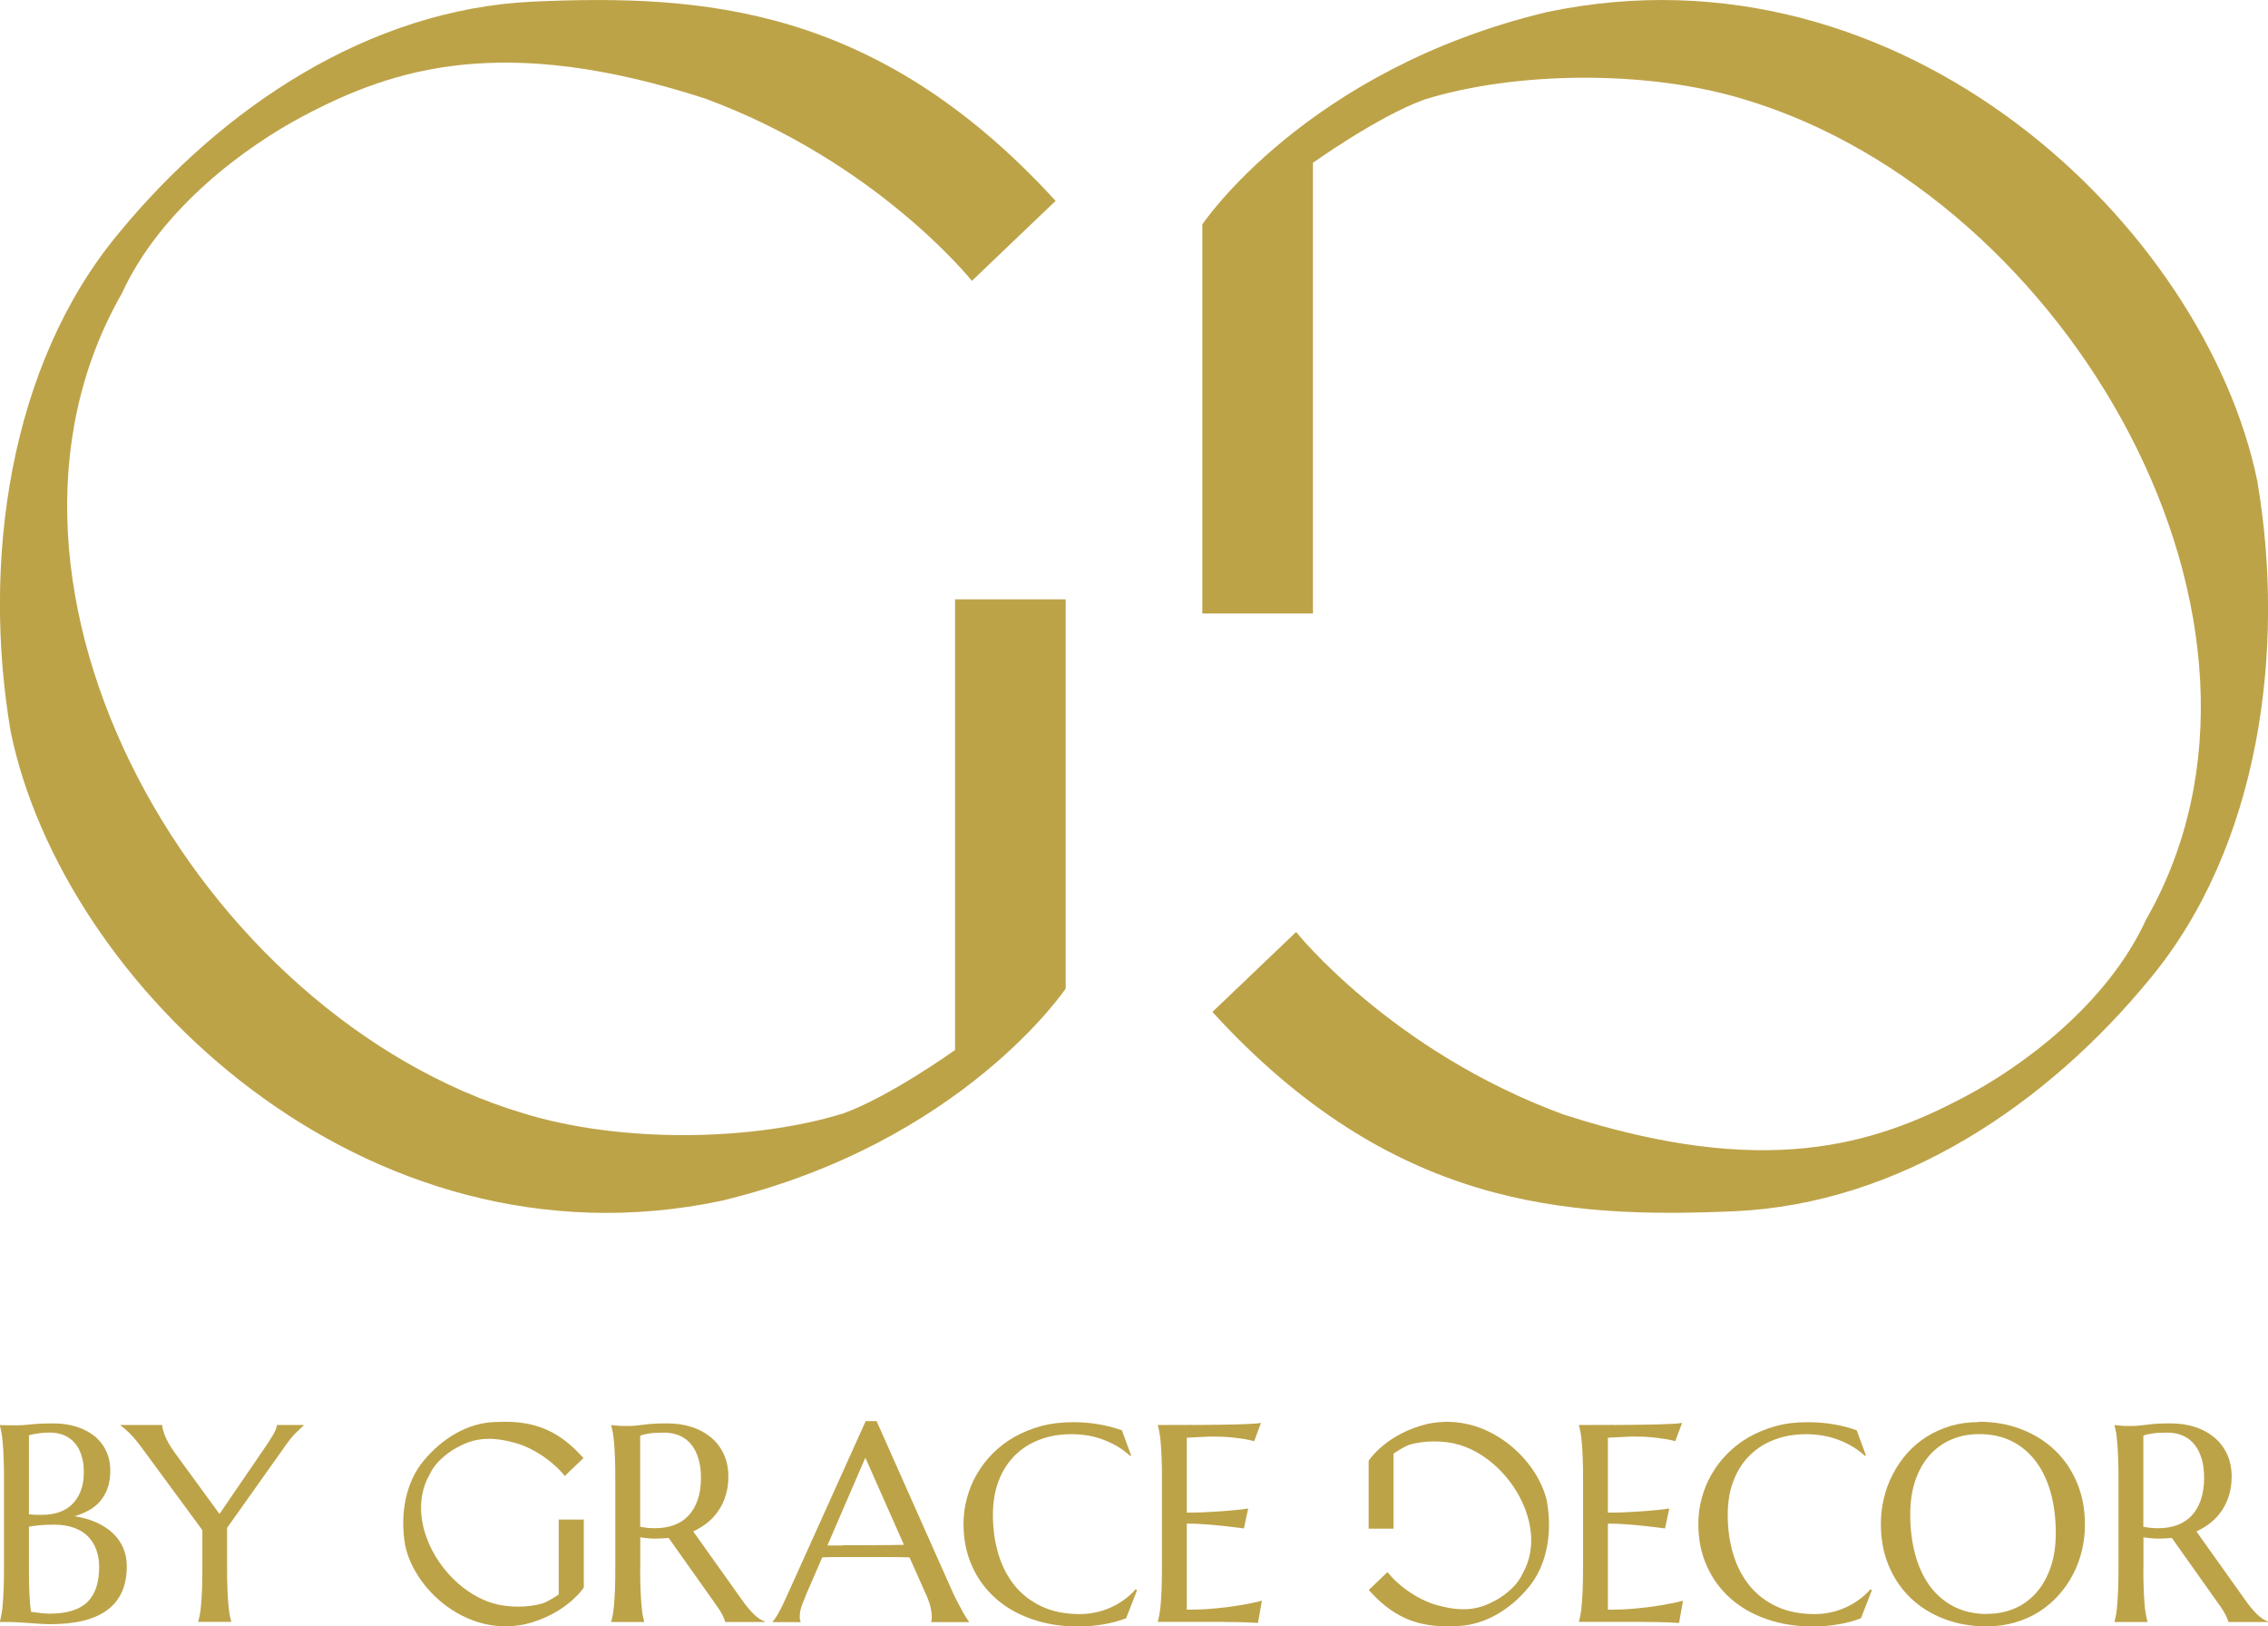 <svg viewBox="0 0 211.61 151.7" xmlns="http://www.w3.org/2000/svg" id="b"><g id="c"><path style="fill:#bda348;" d="M98.5,18.73l-7.82,7.47s-8.87-11.12-24.93-17.02c-18.83-6.09-29.01-2.81-37.37,1.6-5.35,2.81-13.35,8.61-17.01,16.59-15.74,27.5,7.22,67.44,37.47,76.49,9.14,2.81,21.48,2.6,29.85,0,4.34-1.56,10.42-5.91,10.42-5.91v-42.04h10.32v36.31s-9.67,14.42-32.14,19.8C33.96,119.04,5.86,91.88,1,68.27c-2.68-15.69-.23-34.12,10.05-46.48C20.64,10.11,34.37.85,49.76.15c15.73-.69,32.06.35,48.73,18.59Z"></path><path style="fill:#bda348;" d="M113.11,94.41l7.82-7.47s8.87,11.12,24.93,17.02c18.83,6.09,29.01,2.81,37.37-1.6,5.35-2.81,13.35-8.61,17.01-16.59,15.74-27.5-7.22-67.44-37.47-76.49-9.14-2.81-21.48-2.6-29.85,0-4.34,1.56-10.42,5.91-10.42,5.91v42.04h-10.32V20.93s9.67-14.42,32.14-19.8c33.34-7.03,61.44,20.14,66.29,43.74,2.68,15.69.23,34.12-10.05,46.48-9.59,11.68-23.32,20.95-38.71,21.64-15.73.69-32.06-.35-48.73-18.59Z"></path><path style="fill:#bda348;" d="M.37,137.96c0-.72,0-1.36-.03-1.9-.02-.54-.04-1.01-.08-1.41-.03-.4-.07-.73-.12-.99-.05-.27-.1-.49-.15-.67v-.05c.17,0,.35.01.54.01.16,0,.34.01.54.01h.62c.31,0,.72-.03,1.25-.09.53-.06,1.2-.09,2.03-.09.77,0,1.48.1,2.13.3.65.2,1.21.49,1.68.86s.85.84,1.11,1.39c.27.55.4,1.18.4,1.88,0,.59-.08,1.12-.24,1.58s-.39.87-.68,1.22c-.29.35-.65.64-1.06.87-.41.23-.87.42-1.36.56.73.11,1.39.3,1.99.56s1.11.59,1.54.98c.43.39.76.85,1,1.38.23.53.35,1.11.35,1.75,0,1.8-.59,3.15-1.78,4.05-1.19.9-2.96,1.35-5.33,1.35-.26,0-.56-.01-.9-.03-.34-.02-.69-.04-1.04-.07-.35-.03-.7-.05-1.04-.07-.34-.02-.64-.03-.9-.03h-.85v-.05c.05-.18.1-.4.15-.67.05-.27.09-.59.12-.99.03-.39.06-.86.08-1.4.02-.54.03-1.18.03-1.9v-8.34ZM2.7,141.26c.24.03.45.04.64.05.19,0,.39,0,.6,0,.58,0,1.11-.08,1.59-.25s.89-.42,1.22-.75.6-.75.79-1.25c.19-.5.28-1.08.28-1.75,0-.56-.07-1.06-.21-1.51s-.34-.84-.61-1.16c-.27-.32-.6-.57-.99-.74-.39-.17-.84-.26-1.34-.26-.32,0-.61.01-.85.04-.24.03-.45.06-.62.09-.2.03-.36.08-.5.13v7.35ZM5.07,142.23c-.58,0-1.07.02-1.46.06-.39.04-.7.09-.91.13v3.88c0,1,.02,1.82.05,2.47.03.65.08,1.18.14,1.59.32.04.65.08.97.12.32.03.58.05.78.05,1.6,0,2.76-.36,3.5-1.07.74-.71,1.11-1.81,1.11-3.29,0-.58-.09-1.11-.26-1.59s-.44-.9-.78-1.25-.78-.62-1.31-.81c-.52-.19-1.14-.29-1.84-.29Z"></path><path style="fill:#bda348;" d="M21.19,142.49v3.8c0,.73,0,1.36.03,1.9s.04,1.01.08,1.4.07.72.12.99c.05.26.1.49.15.67v.05h-3.07v-.05c.05-.18.1-.4.15-.67.05-.27.09-.59.12-.99s.06-.86.08-1.4.03-1.18.03-1.9v-3.55l-5.73-7.79c-.2-.26-.39-.51-.58-.73-.19-.22-.37-.42-.54-.58s-.32-.3-.46-.42c-.14-.11-.24-.19-.32-.24v-.05h3.88c0,.2.08.52.25.97.17.45.47.98.9,1.58l4.2,5.75,4.11-6.01c.14-.21.29-.43.44-.65.14-.22.28-.44.4-.64.12-.2.22-.39.29-.56s.11-.32.11-.44h2.5v.05c-.19.16-.44.4-.76.72-.32.32-.66.75-1.02,1.27l-5.33,7.51Z"></path><path style="fill:#bda348;" d="M59.73,146.3c0,.73.01,1.36.03,1.9.02.54.05,1.01.08,1.4.03.39.07.72.11.99.05.26.1.49.15.67v.05h-3.07v-.05c.05-.18.1-.4.15-.67.05-.27.09-.59.12-.99.03-.39.06-.86.08-1.4.02-.54.03-1.17.03-1.91v-8.34c0-.72-.01-1.36-.03-1.9-.02-.54-.05-1.01-.08-1.4-.03-.39-.07-.72-.12-.99s-.1-.49-.15-.67v-.05l.54.05c.16.02.34.03.54.03s.41,0,.62,0c.33,0,.78-.04,1.35-.12s1.29-.12,2.17-.12c.82,0,1.58.11,2.27.33s1.3.55,1.81.97.91.95,1.2,1.57c.29.62.43,1.32.43,2.11,0,.61-.08,1.18-.24,1.71-.16.53-.38,1-.67,1.43-.29.43-.63.81-1.03,1.13s-.85.6-1.34.83l4.5,6.32c.22.32.43.59.62.82.19.23.38.43.55.6.17.17.34.3.51.41.16.11.33.19.5.25v.05h-3.7c-.03-.16-.11-.38-.25-.65-.14-.27-.31-.54-.49-.8l-4.53-6.39c-.2.02-.39.03-.59.04-.2.01-.4.02-.6.02-.24,0-.48,0-.72-.03-.24-.02-.49-.05-.74-.09v2.88ZM59.73,142.42c.23.05.47.09.7.11.24.02.47.03.69.03.64,0,1.23-.1,1.76-.29.53-.19.98-.49,1.35-.88s.66-.88.86-1.47c.21-.58.31-1.27.31-2.06,0-.64-.07-1.22-.22-1.74-.15-.52-.36-.96-.65-1.33s-.65-.65-1.08-.85c-.44-.2-.94-.3-1.52-.3s-1.06.03-1.41.09c-.35.06-.61.12-.79.19v8.48Z"></path><path style="fill:#bda348;" d="M86.89,151.31v-.05s.03-.11.04-.19c0-.08.01-.16.01-.23,0-.26-.04-.56-.11-.88s-.21-.72-.42-1.2l-1.55-3.48c-.48-.02-1.11-.03-1.91-.03h-4.53c-.63,0-1.19,0-1.7.03l-1.47,3.38c-.13.32-.26.66-.41,1.04-.15.38-.22.76-.22,1.14,0,.11,0,.2.03.28.02.07.03.12.05.15v.05h-2.61v-.05c.15-.16.35-.45.58-.86.23-.41.48-.93.76-1.56l7.34-16.28h1.02l6.96,15.65c.16.37.33.72.51,1.07.18.35.34.65.49.93s.29.5.41.69c.12.19.2.31.24.36v.05h-3.51ZM78.59,144.15c.5,0,1,0,1.52,0,.52,0,1.03,0,1.53-.01.5,0,.98,0,1.44-.01.46,0,.88-.01,1.26-.02l-3.6-8.13-3.54,8.19h1.38Z"></path><path style="fill:#bda348;" d="M105.56,135.76l-.12.05c-.67-.62-1.47-1.11-2.4-1.47-.94-.37-1.96-.55-3.08-.55s-2.06.17-2.96.51-1.67.83-2.31,1.47c-.64.64-1.15,1.43-1.51,2.36-.36.93-.54,1.99-.54,3.18,0,1.31.17,2.53.51,3.66.34,1.13.85,2.11,1.52,2.94.67.83,1.52,1.48,2.53,1.95,1.01.47,2.19.71,3.54.71.49,0,.97-.05,1.46-.15s.95-.25,1.4-.45c.45-.2.87-.44,1.27-.73s.76-.61,1.08-.98l.14.09-1.02,2.61c-.64.25-1.35.44-2.12.57-.77.13-1.55.2-2.34.2-1.58,0-3.02-.23-4.34-.69s-2.44-1.1-3.38-1.94c-.94-.84-1.68-1.84-2.2-3.02-.53-1.17-.79-2.48-.79-3.91,0-.81.1-1.61.31-2.39.21-.79.51-1.53.92-2.24s.9-1.36,1.49-1.95c.59-.59,1.26-1.11,2.02-1.54.76-.43,1.59-.77,2.5-1.02.91-.24,1.89-.36,2.95-.36,1.65,0,3.18.25,4.59.76l.87,2.37Z"></path><path style="fill:#bda348;" d="M111.23,132.93c1.06,0,2.02-.02,2.9-.03s1.63-.03,2.25-.06c.62-.02,1.05-.06,1.27-.1l-.63,1.7c-.28-.08-.61-.14-.99-.21-.32-.05-.72-.1-1.18-.15-.47-.05-1-.07-1.61-.07-.21,0-.45,0-.74.02s-.56.03-.83.04c-.31.02-.62.03-.94.05v6.99c.88,0,1.67-.03,2.38-.08.71-.04,1.31-.08,1.81-.13.58-.05,1.09-.11,1.54-.18l-.4,1.86c-.59-.08-1.19-.15-1.81-.22-.53-.06-1.11-.11-1.73-.16-.62-.05-1.22-.07-1.79-.07v8.03c1.01,0,1.94-.04,2.78-.13.85-.08,1.58-.18,2.22-.29.73-.12,1.41-.26,2.01-.42l-.37,2.08c-.1,0-.26-.02-.46-.03-.21,0-.43-.02-.69-.03-.25,0-.52-.01-.79-.02-.28,0-.54,0-.79-.01-.25,0-.47,0-.66-.01-.19,0-.33,0-.42,0h-5.53v-.05c.05-.18.1-.4.15-.67.05-.27.09-.59.12-.99.03-.39.06-.86.08-1.4.02-.54.03-1.18.03-1.9v-8.34c0-.72,0-1.36-.03-1.9-.02-.54-.04-1.01-.08-1.41-.03-.4-.07-.73-.12-.99-.05-.27-.1-.49-.15-.67v-.05c1.07,0,2.13,0,3.18-.01Z"></path><path style="fill:#bda348;" d="M150.52,132.93c1.06,0,2.02-.02,2.9-.03s1.63-.03,2.25-.06c.62-.02,1.05-.06,1.27-.1l-.63,1.7c-.28-.08-.61-.14-.99-.21-.32-.05-.72-.1-1.18-.15-.47-.05-1-.07-1.61-.07-.21,0-.45,0-.74.02s-.56.03-.83.04c-.31.02-.62.03-.94.05v6.99c.88,0,1.67-.03,2.38-.08.71-.04,1.31-.08,1.81-.13.58-.05,1.09-.11,1.54-.18l-.4,1.86c-.59-.08-1.19-.15-1.81-.22-.53-.06-1.11-.11-1.73-.16-.62-.05-1.22-.07-1.79-.07v8.03c1.01,0,1.94-.04,2.78-.13.85-.08,1.58-.18,2.22-.29.73-.12,1.41-.26,2.01-.42l-.37,2.08c-.1,0-.26-.02-.46-.03-.21,0-.43-.02-.69-.03-.25,0-.52-.01-.79-.02-.28,0-.54,0-.79-.01-.25,0-.47,0-.66-.01-.19,0-.33,0-.42,0h-5.53v-.05c.05-.18.1-.4.15-.67.05-.27.09-.59.12-.99.03-.39.06-.86.08-1.4.02-.54.03-1.18.03-1.9v-8.34c0-.72,0-1.36-.03-1.9-.02-.54-.04-1.01-.08-1.41-.03-.4-.07-.73-.12-.99-.05-.27-.1-.49-.15-.67v-.05c1.07,0,2.13,0,3.18-.01Z"></path><path style="fill:#bda348;" d="M174.12,135.76l-.12.05c-.67-.62-1.47-1.11-2.4-1.47s-1.96-.55-3.08-.55-2.06.17-2.96.51-1.67.83-2.31,1.47c-.65.64-1.15,1.43-1.51,2.36-.36.93-.54,1.99-.54,3.18,0,1.31.17,2.53.51,3.66.34,1.13.85,2.11,1.52,2.94.67.83,1.52,1.48,2.53,1.95,1.01.47,2.19.71,3.54.71.49,0,.97-.05,1.46-.15.49-.1.95-.25,1.4-.45.45-.2.87-.44,1.27-.73.4-.29.76-.61,1.08-.98l.14.09-1.02,2.61c-.64.25-1.35.44-2.12.57-.77.13-1.55.2-2.34.2-1.58,0-3.02-.23-4.34-.69s-2.44-1.1-3.38-1.94c-.94-.84-1.68-1.84-2.2-3.02-.53-1.17-.79-2.48-.79-3.91,0-.81.1-1.61.31-2.39.21-.79.51-1.53.92-2.24s.9-1.36,1.49-1.95c.59-.59,1.26-1.11,2.02-1.54.76-.43,1.59-.77,2.5-1.02s1.89-.36,2.95-.36c1.65,0,3.18.25,4.59.76l.87,2.37Z"></path><path style="fill:#bda348;" d="M184.65,132.63c1.43,0,2.74.23,3.95.7s2.25,1.12,3.13,1.96c.88.84,1.57,1.85,2.06,3.03.5,1.18.74,2.48.74,3.91,0,.81-.09,1.61-.28,2.4-.19.79-.46,1.53-.83,2.23-.36.7-.81,1.35-1.34,1.94s-1.13,1.11-1.81,1.54c-.68.43-1.43.77-2.25,1.01-.82.24-1.7.37-2.65.37-1.43,0-2.74-.23-3.95-.69-1.21-.46-2.25-1.1-3.13-1.94-.88-.84-1.57-1.84-2.06-3.02-.5-1.17-.74-2.48-.74-3.91,0-.81.09-1.61.28-2.39.19-.79.46-1.53.83-2.24s.81-1.36,1.33-1.95c.52-.59,1.13-1.11,1.81-1.54.68-.43,1.43-.77,2.25-1.02.82-.24,1.71-.36,2.66-.36ZM185.38,150.55c.95,0,1.81-.17,2.6-.51.79-.34,1.46-.84,2.03-1.49s1.01-1.44,1.33-2.38.47-2,.47-3.18c0-1.31-.15-2.53-.45-3.66-.3-1.12-.75-2.1-1.35-2.92-.6-.82-1.34-1.47-2.23-1.93-.89-.46-1.93-.7-3.12-.7-.95,0-1.81.17-2.6.51-.79.34-1.46.83-2.03,1.47-.57.64-1.01,1.43-1.33,2.36-.32.93-.47,1.99-.47,3.18,0,1.31.15,2.53.45,3.66s.75,2.11,1.34,2.94c.6.83,1.35,1.48,2.24,1.95.9.47,1.94.71,3.13.71Z"></path><path style="fill:#bda348;" d="M199.98,146.3c0,.73.01,1.36.03,1.9.02.54.05,1.01.08,1.4.03.39.07.72.12.99.05.26.1.49.15.67v.05h-3.07v-.05c.05-.18.1-.4.15-.67.05-.27.08-.59.11-.99.03-.39.06-.86.08-1.4.02-.54.03-1.17.03-1.91v-8.34c0-.72-.01-1.36-.03-1.9-.02-.54-.05-1.01-.08-1.4-.03-.39-.07-.72-.11-.99-.05-.27-.1-.49-.15-.67v-.05l.54.05c.16.02.34.03.54.03.2,0,.41,0,.62,0,.33,0,.78-.04,1.35-.12.57-.08,1.29-.12,2.17-.12.82,0,1.58.11,2.27.33s1.3.55,1.81.97c.51.43.91.95,1.2,1.57.29.62.43,1.32.43,2.11,0,.61-.08,1.18-.24,1.71-.16.53-.38,1-.67,1.43-.29.43-.63.81-1.03,1.13s-.85.6-1.35.83l4.5,6.32c.22.32.43.59.62.82.19.23.38.43.55.6.18.17.34.3.51.41.16.11.33.19.5.25v.05h-3.7c-.03-.16-.11-.38-.25-.65s-.3-.54-.49-.8l-4.53-6.39c-.2.02-.39.03-.59.04s-.4.02-.6.02c-.24,0-.48,0-.72-.03s-.49-.05-.74-.09v2.88ZM199.98,142.42c.23.05.47.09.71.11.24.02.47.03.69.03.64,0,1.22-.1,1.75-.29.53-.19.98-.49,1.35-.88.37-.39.66-.88.86-1.47s.31-1.27.31-2.06c0-.64-.07-1.22-.22-1.74s-.36-.96-.65-1.33-.65-.65-1.08-.85c-.44-.2-.94-.3-1.52-.3s-1.06.03-1.41.09c-.35.06-.62.12-.79.19v8.48Z"></path><path style="fill:#bda348;" d="M144.37,140.2c-.46-2.26-2.12-4.56-4.33-6.01-1.48-.97-3.87-1.99-6.86-1.36-3.74.9-5.36,3.26-5.43,3.36l-.05.08v6.33h2.32v-7c.29-.19.97-.64,1.47-.82,1.34-.42,3.31-.42,4.67,0,2.59.77,4.97,3.07,6.08,5.84.89,2.23.83,4.41-.18,6.18-.66,1.44-2.18,2.32-2.63,2.55-1.21.64-2.76,1.23-5.83.24-2.5-.92-3.91-2.66-3.92-2.67l-.22-.27-1.75,1.67.21.23c2.46,2.69,4.87,3.16,7.16,3.16.35,0,.69-.01,1.03-.03,2.34-.11,4.73-1.43,6.54-3.64,1.58-1.9,2.22-4.83,1.7-7.84Z"></path><path style="fill:#bda348;" d="M52.13,141.74v7c-.29.2-.97.64-1.47.82-1.35.42-3.31.42-4.67,0-2.59-.77-4.97-3.07-6.08-5.84-.89-2.23-.83-4.41.18-6.18.66-1.43,2.18-2.32,2.63-2.55,1.21-.64,2.76-1.23,5.83-.24,2.49.92,3.91,2.66,3.92,2.67l.22.27,1.75-1.67-.21-.23c-2.83-3.1-5.6-3.25-8.19-3.13-2.34.11-4.73,1.43-6.54,3.64-1.58,1.9-2.22,4.83-1.7,7.84.46,2.26,2.12,4.56,4.33,6.01,1.16.76,2.89,1.56,5.02,1.56.58,0,1.2-.06,1.84-.19,3.74-.9,5.36-3.26,5.43-3.36l.05-.08v-6.33h-2.32Z"></path></g></svg>